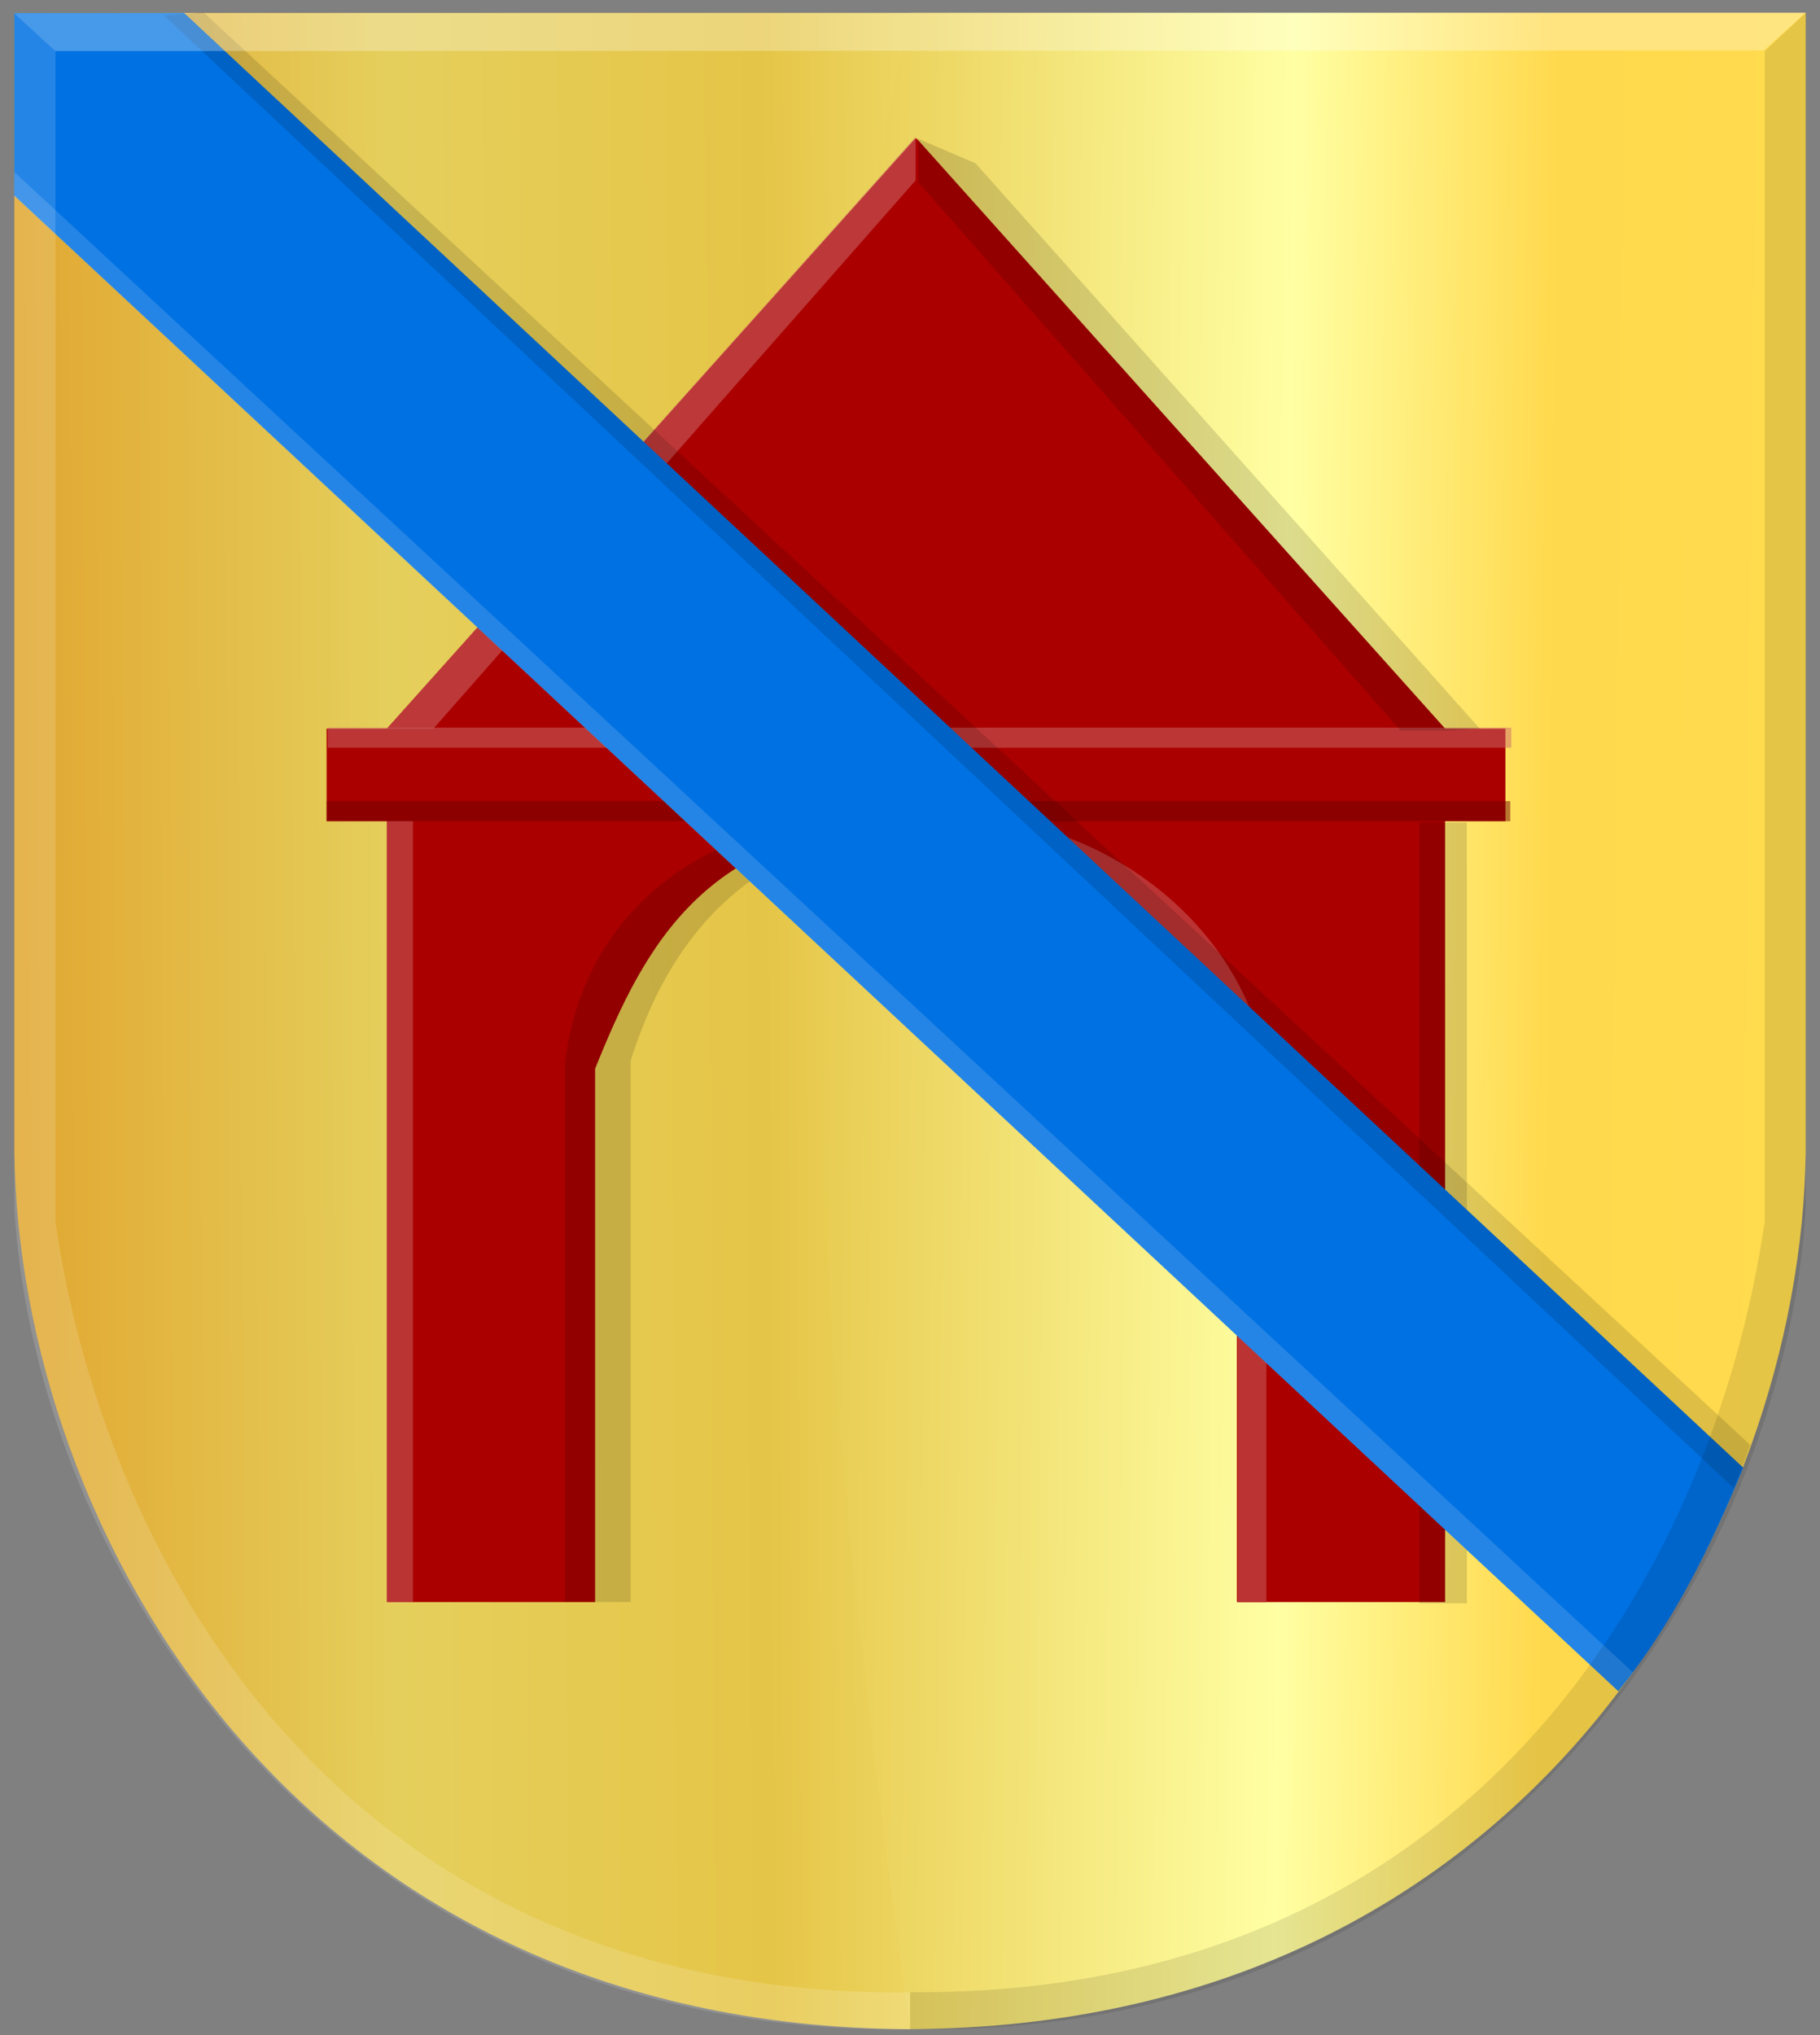 <?xml version="1.0" encoding="UTF-8" standalone="no"?>
<!-- Created with Inkscape (http://www.inkscape.org/) -->

<svg
   xmlns:dc="http://purl.org/dc/elements/1.1/"
   xmlns:cc="http://creativecommons.org/ns#"
   xmlns:rdf="http://www.w3.org/1999/02/22-rdf-syntax-ns#"
   xmlns:svg="http://www.w3.org/2000/svg"
   xmlns="http://www.w3.org/2000/svg"
   xmlns:xlink="http://www.w3.org/1999/xlink"
   xmlns:sodipodi="http://sodipodi.sourceforge.net/DTD/sodipodi-0.dtd"
   xmlns:inkscape="http://www.inkscape.org/namespaces/inkscape"
   width="242.469"
   height="271.001"
   id="svg18668"
   version="1.1"
   inkscape:version="0.48.4 r9939"
   sodipodi:docname="Nieuw document 18">
  <rect width="100%" height="100%" fill="#808080" stroke="none"/>
  <defs
     id="defs18670">
    <linearGradient
       inkscape:collect="always"
       xlink:href="#linearGradient4497-2-6-7-4-3-7-9-1-3-1-4-9-4-3-6-3-7-1-7-1"
       id="linearGradient9454-5-8-7-1-1"
       gradientUnits="userSpaceOnUse"
       gradientTransform="matrix(1.467,0,0,1.475,325.405,399.081)"
       x1="-60.991"
       y1="78.148"
       x2="21.327"
       y2="78.148" />
    <linearGradient
       id="linearGradient4497-2-6-7-4-3-7-9-1-3-1-4-9-4-3-6-3-7-1-7-1"
       inkscape:collect="always">
      <stop
         id="stop4499-3-8-4-7-4-9-9-9-0-3-8-1-3-3-5-6-5-1-4-5"
         offset="0"
         style="stop-color:#ffffff;stop-opacity:1;" />
      <stop
         id="stop4501-3-5-3-3-1-5-7-7-0-9-6-3-9-4-0-1-8-5-0-2"
         offset="1"
         style="stop-color:#ffffff;stop-opacity:0;" />
    </linearGradient>
    <linearGradient
       inkscape:collect="always"
       xlink:href="#linearGradient3944-0-4-9-6-8-2-3-8-6-1-6-0-6-8-6-8-4-2-3-6-2-7-4-6"
       id="linearGradient8314-9-7"
       gradientUnits="userSpaceOnUse"
       gradientTransform="matrix(-1.463,0,0,1.475,280.509,401.978)"
       x1="-133.712"
       y1="76.131"
       x2="-51.395"
       y2="76.131" />
    <linearGradient
       id="linearGradient3944-0-4-9-6-8-2-3-8-6-1-6-0-6-8-6-8-4-2-3-6-2-7-4-6"
       inkscape:collect="always">
      <stop
         id="stop3946-9-5-7-1-0-7-1-4-5-3-9-9-1-8-0-0-3-0-1-2-5-6-8-14"
         offset="0"
         style="stop-color:#000000;stop-opacity:1;" />
      <stop
         id="stop3948-4-5-3-8-6-2-2-5-1-8-8-0-3-0-2-8-1-0-9-1-7-1-8-2"
         offset="1"
         style="stop-color:#000000;stop-opacity:0;" />
    </linearGradient>
    <linearGradient
       inkscape:collect="always"
       xlink:href="#linearGradient4070-9-0-5"
       id="linearGradient5734"
       gradientUnits="userSpaceOnUse"
       x1="309.286"
       y1="148.853"
       x2="320.714"
       y2="148.853"
       gradientTransform="translate(458.427,563.081)" />
    <linearGradient
       id="linearGradient4070-9-0-5">
      <stop
         style="stop-color:#a3a3a3;stop-opacity:1;"
         offset="0"
         id="stop4072-5-5-3" />
      <stop
         style="stop-color:#b0b0b0;stop-opacity:1;"
         offset="0.143"
         id="stop4074-5-2-2" />
      <stop
         id="stop4076-40-4-9"
         offset="0.321"
         style="stop-color:#d1d1d1;stop-opacity:1;" />
      <stop
         style="stop-color:#bdbdbd;stop-opacity:1;"
         offset="0.5"
         id="stop4078-3-2-7" />
      <stop
         id="stop4080-4-3-3"
         offset="0.75"
         style="stop-color:#e5e5e5;stop-opacity:1;" />
      <stop
         style="stop-color:#cccccc;stop-opacity:1;"
         offset="0.875"
         id="stop4082-1-8-7" />
      <stop
         id="stop4084-2-5-4"
         offset="1"
         style="stop-color:#cccccc;stop-opacity:1;" />
    </linearGradient>
    <linearGradient
       gradientUnits="userSpaceOnUse"
       y2="148.853"
       x2="320.714"
       y1="148.853"
       x1="309.286"
       id="linearGradient5702"
       xlink:href="#linearGradient4070-9-0-5"
       inkscape:collect="always" />
    <linearGradient
       id="linearGradient4053-4">
      <stop
         style="stop-color:#cc992d;stop-opacity:1;"
         offset="0"
         id="stop4055-9" />
      <stop
         style="stop-color:#e1a832;stop-opacity:1;"
         offset="0.143"
         id="stop4057-8" />
      <stop
         id="stop4059-2"
         offset="0.321"
         style="stop-color:#e5cf5c;stop-opacity:1;" />
      <stop
         style="stop-color:#e5c547;stop-opacity:1;"
         offset="0.5"
         id="stop4061-4" />
      <stop
         id="stop4063-5"
         offset="0.75"
         style="stop-color:#ffffa3;stop-opacity:1;" />
      <stop
         style="stop-color:#ffd94d;stop-opacity:1;"
         offset="0.875"
         id="stop4065-2" />
      <stop
         id="stop4067-9"
         offset="1"
         style="stop-color:#ffdb4e;stop-opacity:1;" />
    </linearGradient>
    <linearGradient
       gradientUnits="userSpaceOnUse"
       y2="148.257"
       x2="305.824"
       y1="148.257"
       x1="294.712"
       id="linearGradient5694"
       xlink:href="#linearGradient4053-4"
       inkscape:collect="always"
       gradientTransform="translate(458.427,563.081)" />
    <linearGradient
       inkscape:collect="always"
       xlink:href="#linearGradient4053-4"
       id="linearGradient19325"
       x1="196.941"
       y1="512.173"
       x2="477.205"
       y2="515.204"
       gradientUnits="userSpaceOnUse" />
    <linearGradient
       inkscape:collect="always"
       xlink:href="#linearGradient4053-4"
       id="linearGradient19333"
       x1="199.704"
       y1="512.688"
       x2="476.063"
       y2="511.173"
       gradientUnits="userSpaceOnUse" />
  </defs>
  <sodipodi:namedview
     id="base"
     pagecolor="#ffffff"
     bordercolor="#666666"
     borderopacity="1.0"
     inkscape:pageopacity="0.0"
     inkscape:pageshadow="2"
     inkscape:zoom="1.4"
     inkscape:cx="91.997841"
     inkscape:cy="134.23649"
     inkscape:document-units="px"
     inkscape:current-layer="layer1"
     showgrid="false"
     fit-margin-top="0"
     fit-margin-left="0"
     fit-margin-right="0"
     fit-margin-bottom="0"
     inkscape:window-width="1600"
     inkscape:window-height="837"
     inkscape:window-x="-8"
     inkscape:window-y="-8"
     inkscape:window-maximized="1" />
  <g
     inkscape:label="Laag 1"
     inkscape:groupmode="layer"
     id="layer1"
     transform="translate(-235.906,-379.25)">
    <path
       inkscape:connector-curvature="0"
       sodipodi:nodetypes="ccccc"
       id="path2836"
       d="m 357.139,380.967 -119.324,0 0,151.712 c 0.667,50.089 37.156,116.419 119.324,116.782 z"
       style="fill:url(#linearGradient19333);fill-opacity:1;stroke:#000000;stroke-width:1.471px;stroke-linecap:butt;stroke-linejoin:miter;stroke-opacity:0" />
    <path
       inkscape:connector-curvature="0"
       sodipodi:nodetypes="ccccc"
       id="path2836-5"
       d="m 357.146,380.957 119.324,0 0,151.712 c -0.667,50.089 -37.156,116.419 -119.324,116.782 -12.183,-88.057 -20.605,-176.56 0,-268.493 z"
       style="fill:url(#linearGradient19325);fill-opacity:1;stroke:#000000;stroke-width:1.471px;stroke-linecap:butt;stroke-linejoin:miter;stroke-opacity:0" />
    <path
       style="fill:#aa0000;stroke:#000000;stroke-width:1.018px;stroke-linecap:butt;stroke-linejoin:miter;stroke-opacity:0"
       d="m 357.895,397.646 -70.448,78.628 -8.03,0 0,12.32 8.03,0 0,103.992 27.741,0 0,-71.019 c 6.733,-16.746 14.939,-32.362 42.707,-32.973 L 372.496,446.2 z"
       id="path3155"
       inkscape:connector-curvature="0"
       sodipodi:nodetypes="ccccccccccc" />
    <path
       style="fill:#aa0000;stroke:#000000;stroke-width:1.018px;stroke-linecap:butt;stroke-linejoin:miter;stroke-opacity:0"
       d="m 357.987,397.646 70.448,78.628 8.03,0 0,12.32 -8.03,0 0,103.992 -27.741,0 0,-71.019 c -6.733,-16.746 -14.939,-32.362 -42.707,-32.973 l -14.601,-42.394 z"
       id="path3155-4"
       inkscape:connector-curvature="0"
       sodipodi:nodetypes="ccccccccccc" />
    <path
       style="fill:#000000;fill-opacity:0.134;stroke:#000000;stroke-width:1.018px;stroke-linecap:butt;stroke-linejoin:miter;stroke-opacity:0"
       d="m 311.174,592.586 0,-71.744 c 2.544,-22.098 22.217,-35.286 46.722,-32.248 -17.046,2.116 -31.095,10.04 -37.961,31.886 l 0,72.106 z"
       id="path3947"
       inkscape:connector-curvature="0"
       sodipodi:nodetypes="cccccc" />
    <path
       style="fill:#bb3333;fill-opacity:1;stroke:#000000;stroke-width:1.018px;stroke-linecap:butt;stroke-linejoin:miter;stroke-opacity:0"
       d="m 357.895,488.594 c 16.64,0.194 32.044,6.117 42.889,33.154 l 0,70.838 3.833,0 0,-71.2 c -3.276,-21.261 -26.404,-36.246 -46.722,-32.792 z"
       id="path3953"
       inkscape:connector-curvature="0"
       sodipodi:nodetypes="cccccc" />
    <rect
       style="fill:#ce6c6c;fill-opacity:0.488;stroke:#000000;stroke-width:0.089;stroke-miterlimit:4;stroke-opacity:0;stroke-dasharray:none"
       id="rect3955"
       width="3.487"
       height="104.005"
       x="287.438"
       y="488.588" />
    <rect
       style="fill:#000000;fill-opacity:0.139;stroke:#000000;stroke-width:0.12;stroke-miterlimit:4;stroke-opacity:0;stroke-dasharray:none"
       id="rect3955-0"
       width="6.344"
       height="103.974"
       x="424.989"
       y="488.784" />
    <rect
       style="fill:#6f0000;fill-opacity:0.475;stroke:#000000;stroke-width:0.086;stroke-miterlimit:4;stroke-opacity:0;stroke-dasharray:none"
       id="rect3975"
       width="157.686"
       height="2.674"
       x="279.425"
       y="485.931" />
    <rect
       style="fill:#ce6c6c;fill-opacity:0.501;stroke:#000000;stroke-width:0.086;stroke-miterlimit:4;stroke-opacity:0;stroke-dasharray:none"
       id="rect3975-9"
       width="157.686"
       height="2.674"
       x="279.562"
       y="476.142" />
    <path
       style="fill:#ce6c6c;fill-opacity:0.525;stroke:#000000;stroke-width:1.018px;stroke-linecap:butt;stroke-linejoin:miter;stroke-opacity:0"
       d="m 287.448,476.274 70.448,-78.809 0,5.797 -64.242,73.012 z"
       id="path3995"
       inkscape:connector-curvature="0" />
    <path
       style="fill:#000000;fill-opacity:0.139;stroke:#000000;stroke-width:1.018px;stroke-linecap:butt;stroke-linejoin:miter;stroke-opacity:0"
       d="m 428.708,476.546 4.341,-0.272 -67.179,-75.278 -7.61,-3.26 0,5.797 64.242,73.012 z"
       id="path3995-4"
       inkscape:connector-curvature="0"
       sodipodi:nodetypes="ccccccc" />
    <path
       style="fill:#0071e2;fill-opacity:1;stroke:#000000;stroke-width:1.018px;stroke-linecap:butt;stroke-linejoin:miter;stroke-opacity:0"
       d="m 260.437,380.979 c -1.46,0 -22.631,0 -22.631,0 l 0,24.277 213.696,199.188 c 7.203,-8.918 12.305,-19.107 16.646,-29.756 z"
       id="path4019"
       inkscape:connector-curvature="0"
       sodipodi:nodetypes="cccccc" />
    <path
       style="fill:#4c9beb;fill-opacity:0.478;stroke:#000000;stroke-width:1px;stroke-linecap:butt;stroke-linejoin:miter;stroke-opacity:0"
       d="m 237.814,402.161 -0.022,3.178 213.66,199.075 2.009,-2.455 z"
       id="path4021"
       inkscape:connector-curvature="0"
       sodipodi:nodetypes="ccccc" />
    <path
       style="fill:#000000;fill-opacity:0.129;stroke:#000000;stroke-width:1px;stroke-linecap:butt;stroke-linejoin:miter;stroke-opacity:0"
       d="m 257.746,381.289 209.129,196.123 1.136,-2.778 1.073,-2.967 -206.008,-190.729 z"
       id="path4023"
       inkscape:connector-curvature="0"
       sodipodi:nodetypes="cccccc" />
    <path
       sodipodi:nodetypes="ccccc"
       inkscape:connector-curvature="0"
       id="path4533-2"
       d="m 237.801,381.007 5.463,5.047 227.641,-0.085 5.555,-5.04 z"
       style="fill:#ffffff;fill-opacity:0.278;stroke:#000000;stroke-width:1.471px;stroke-linecap:butt;stroke-linejoin:miter;stroke-opacity:0" />
    <path
       inkscape:connector-curvature="0"
       sodipodi:nodetypes="ccccccc"
       id="path4509-9-6-3"
       d="m 237.815,380.987 5.477,5.1 0,155.917 c 7.029,47.622 39.767,103.157 113.846,102.566 l 0,4.91 C 279.204,650.402 240.38,587.182 237.815,539.937 z"
       style="fill:#ffffff;fill-opacity:0.144;stroke:#000000;stroke-width:1.471px;stroke-linecap:butt;stroke-linejoin:miter;stroke-opacity:0" />
    <path
       inkscape:connector-curvature="0"
       sodipodi:nodetypes="ccccccc"
       id="path4509-9-2"
       d="m 476.484,380.949 -5.477,5.1 0,155.917 c -7.029,47.622 -39.767,103.157 -113.846,102.566 l 0,4.91 c 77.879,1.478 116.747,-62.183 119.324,-109.544 l 0,-158.949 z"
       style="fill:#000000;fill-opacity:0.102;stroke:#000000;stroke-width:1.471px;stroke-linecap:butt;stroke-linejoin:miter;stroke-opacity:0" />
  </g>
</svg>
